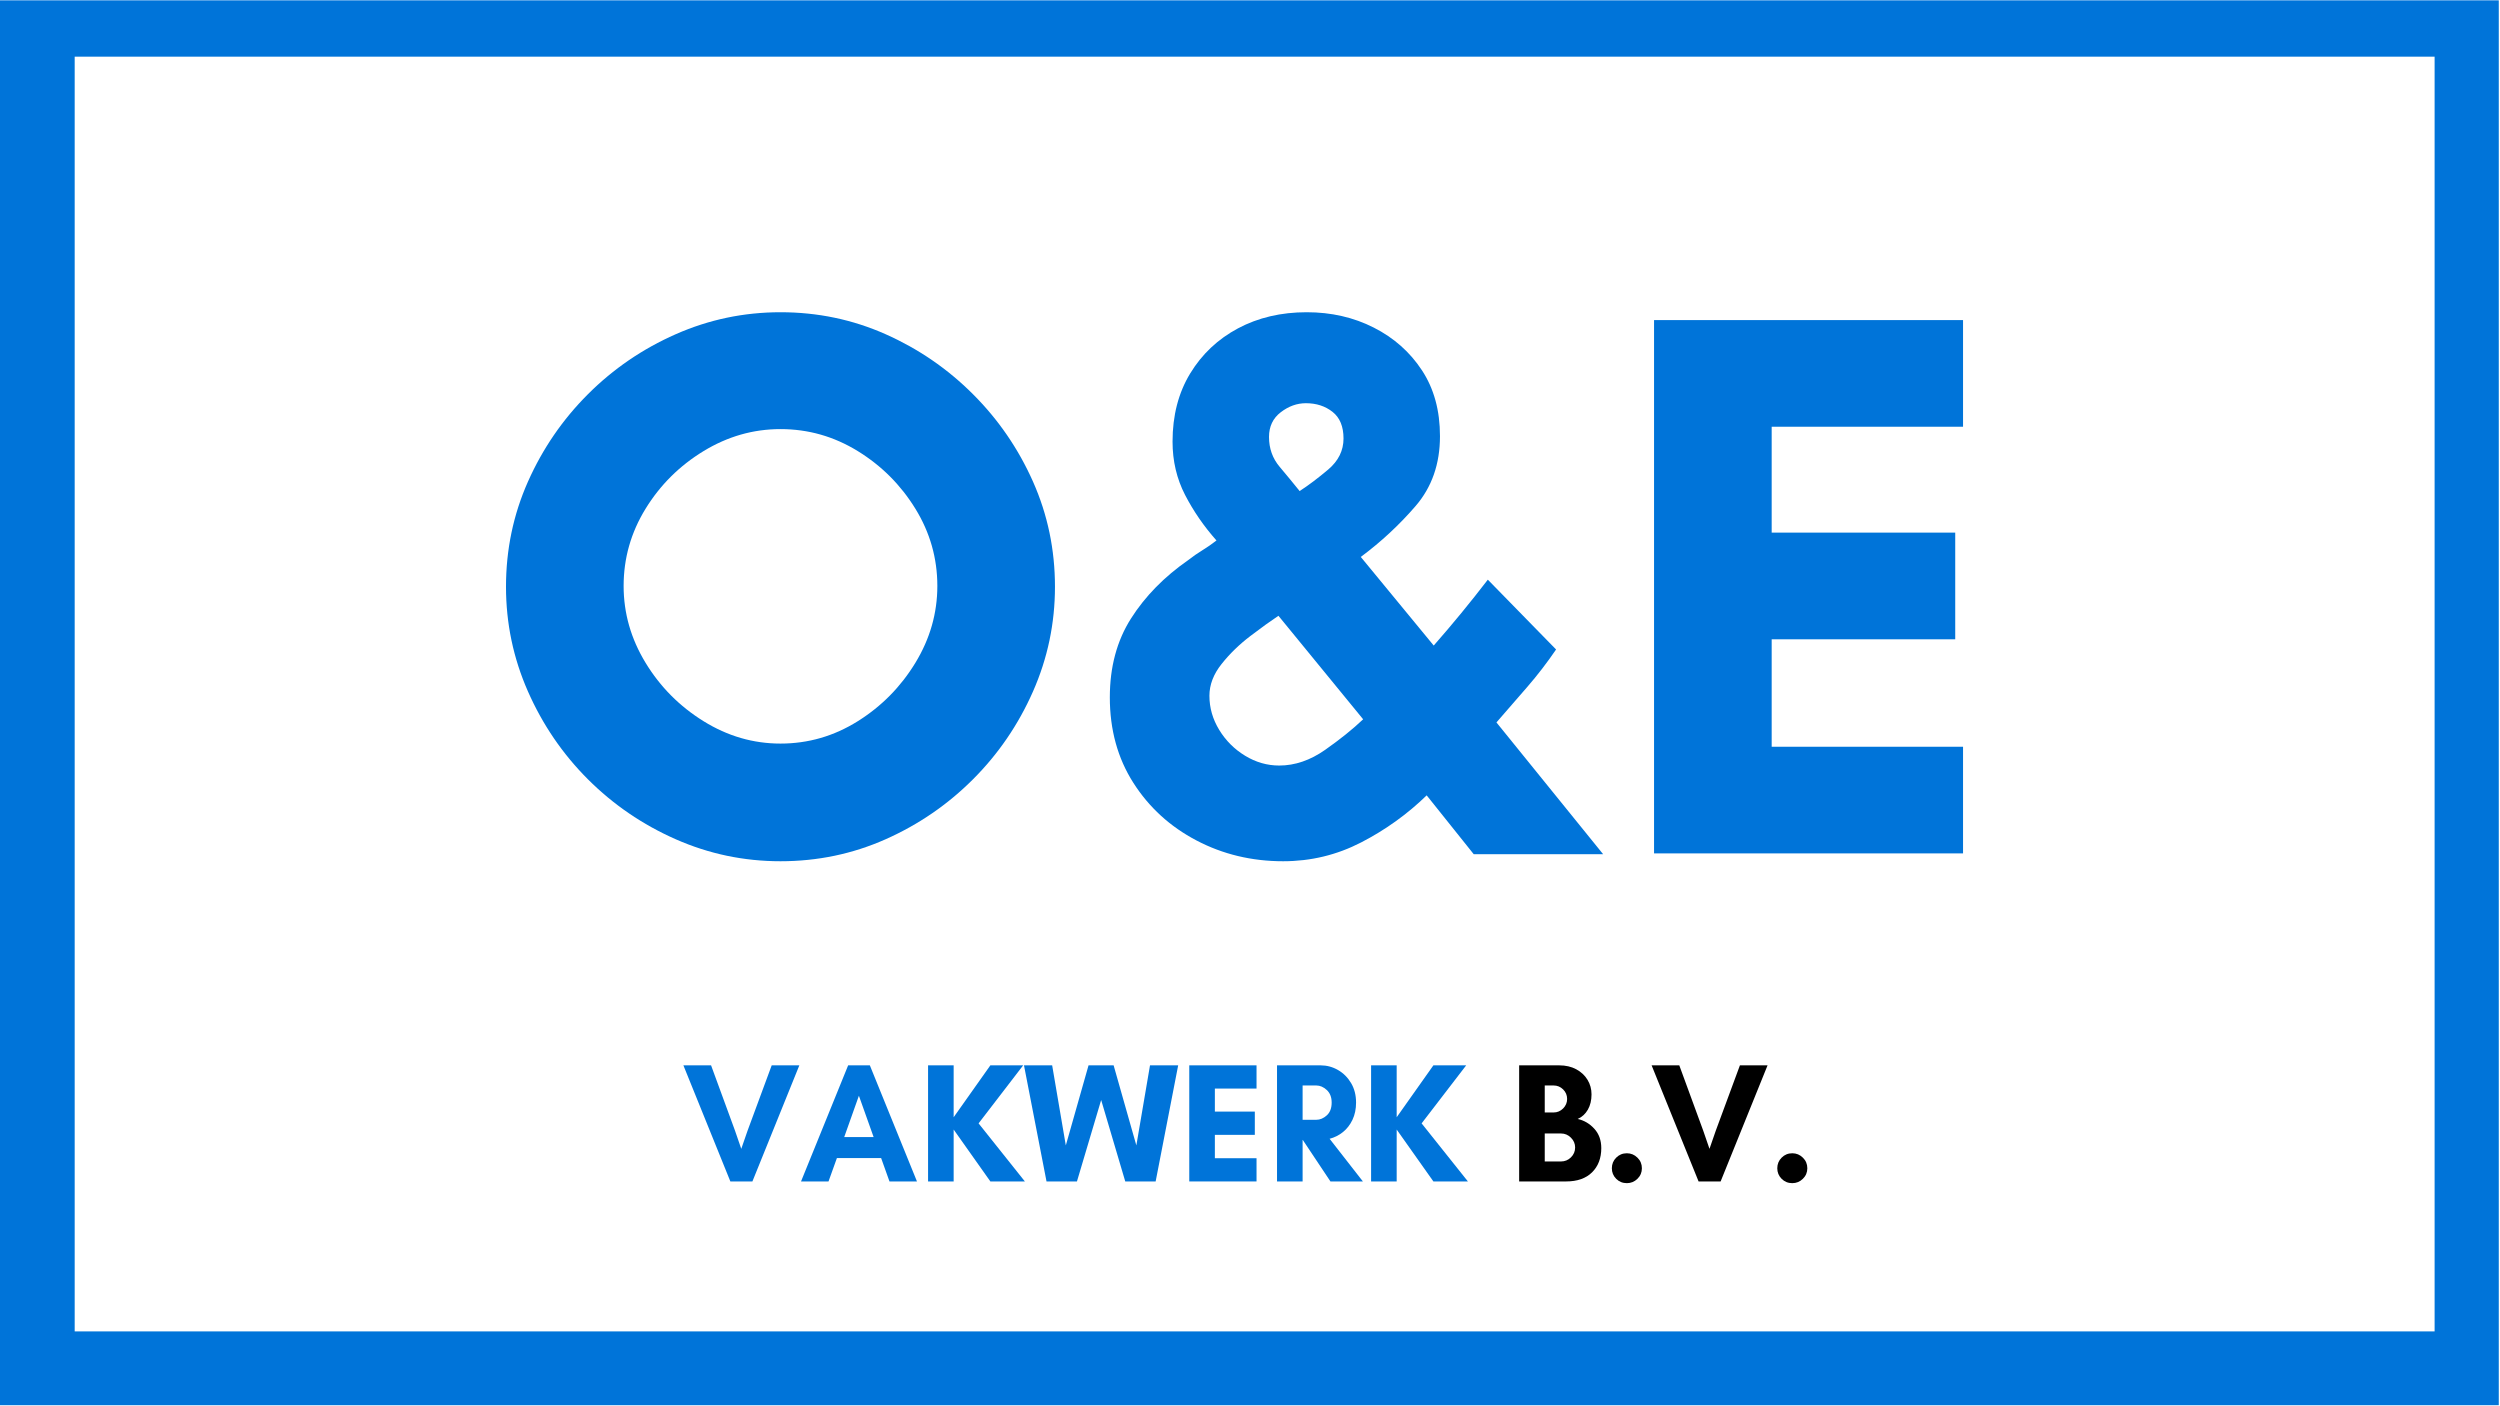 <svg xmlns="http://www.w3.org/2000/svg" xmlns:xlink="http://www.w3.org/1999/xlink" width="1366" zoomAndPan="magnify" viewBox="0 0 1024.5 576" height="768" preserveAspectRatio="xMidYMid meet" version="1.0"><defs><g/><clipPath id="d92fb035d9"><path d="M 0 0.141 L 1024 0.141 L 1024 23.234 L 0 23.234 Z M 997.703 23.234 L 1024 23.234 L 1024 545.594 L 997.703 545.594 Z M 0 23.234 L 30.605 23.234 L 30.605 545.594 L 0 545.594 Z M 0 545.594 L 1024 545.594 L 1024 575.859 L 0 575.859 Z M 0 545.594 " clip-rule="nonzero"/></clipPath></defs><g clip-path="url(#d92fb035d9)"><path fill="#0074d9" d="M 0 -7.371 L 1027.434 -7.371 L 1027.434 575.859 L 0 575.859 Z M 0 -7.371 " fill-opacity="1" fill-rule="nonzero"/></g><g fill="#0074d9" fill-opacity="1"><g transform="translate(196.107, 349.72)"><g><path d="M 188.016 -109.594 C 188.016 -120.945 185.016 -131.5 179.016 -141.25 C 173.016 -151 165.141 -158.875 155.391 -164.875 C 145.641 -170.875 135.086 -173.875 123.734 -173.875 C 112.586 -173.875 102.086 -170.875 92.234 -164.875 C 82.379 -158.875 74.453 -151 68.453 -141.25 C 62.453 -131.5 59.453 -120.945 59.453 -109.594 C 59.453 -98.445 62.453 -87.945 68.453 -78.094 C 74.453 -68.238 82.379 -60.258 92.234 -54.156 C 102.086 -48.051 112.586 -45 123.734 -45 C 135.086 -45 145.641 -48.051 155.391 -54.156 C 165.141 -60.258 173.016 -68.238 179.016 -78.094 C 185.016 -87.945 188.016 -98.445 188.016 -109.594 Z M 236.219 -109.266 C 236.219 -94.273 233.219 -79.973 227.219 -66.359 C 221.219 -52.754 213.02 -40.754 202.625 -30.359 C 192.238 -19.973 180.297 -11.781 166.797 -5.781 C 153.297 0.219 138.941 3.219 123.734 3.219 C 108.734 3.219 94.43 0.219 80.828 -5.781 C 67.223 -11.781 55.223 -19.973 44.828 -30.359 C 34.441 -40.754 26.25 -52.754 20.25 -66.359 C 14.25 -79.973 11.25 -94.273 11.25 -109.266 C 11.25 -124.484 14.25 -138.844 20.25 -152.344 C 26.25 -165.844 34.441 -177.785 44.828 -188.172 C 55.223 -198.566 67.223 -206.766 80.828 -212.766 C 94.43 -218.766 108.734 -221.766 123.734 -221.766 C 138.941 -221.766 153.297 -218.766 166.797 -212.766 C 180.297 -206.766 192.238 -198.566 202.625 -188.172 C 213.02 -177.785 221.219 -165.844 227.219 -152.344 C 233.219 -138.844 236.219 -124.484 236.219 -109.266 Z M 236.219 -109.266 "/></g></g></g><g fill="#0074d9" fill-opacity="1"><g transform="translate(443.557, 349.72)"><g><path d="M 115.062 -54.953 L 80.344 -97.375 C 77.133 -95.238 73.281 -92.457 68.781 -89.031 C 64.281 -85.602 60.367 -81.797 57.047 -77.609 C 53.723 -73.43 52.062 -69.094 52.062 -64.594 C 52.062 -59.664 53.398 -55.004 56.078 -50.609 C 58.754 -46.223 62.289 -42.691 66.688 -40.016 C 71.082 -37.336 75.742 -36 80.672 -36 C 87.098 -36 93.363 -38.141 99.469 -42.422 C 105.57 -46.703 110.77 -50.879 115.062 -54.953 Z M 91.594 -184.484 C 87.945 -184.484 84.516 -183.25 81.297 -180.781 C 78.086 -178.32 76.484 -174.945 76.484 -170.656 C 76.484 -165.945 77.93 -161.875 80.828 -158.438 C 83.723 -155.008 86.457 -151.691 89.031 -148.484 C 92.664 -150.836 96.57 -153.781 100.75 -157.312 C 104.926 -160.852 107.016 -165.086 107.016 -170.016 C 107.016 -174.941 105.516 -178.582 102.516 -180.938 C 99.523 -183.301 95.883 -184.484 91.594 -184.484 Z M 213.406 0.328 L 160.375 0.328 L 141.094 -23.781 C 133.164 -16.07 124.219 -9.645 114.25 -4.5 C 104.289 0.645 93.633 3.219 82.281 3.219 C 69.426 3.219 57.586 0.379 46.766 -5.297 C 35.941 -10.973 27.316 -18.848 20.891 -28.922 C 14.461 -38.992 11.25 -50.672 11.25 -63.953 C 11.25 -76.379 14.141 -87.145 19.922 -96.25 C 25.711 -105.363 33.535 -113.348 43.391 -120.203 C 45.316 -121.703 47.242 -123.039 49.172 -124.219 C 51.098 -125.395 53.023 -126.734 54.953 -128.234 C 49.816 -134.016 45.531 -140.227 42.094 -146.875 C 38.664 -153.52 36.953 -160.805 36.953 -168.734 C 36.953 -179.441 39.363 -188.758 44.188 -196.688 C 49.008 -204.613 55.547 -210.773 63.797 -215.172 C 72.047 -219.566 81.422 -221.766 91.922 -221.766 C 101.984 -221.766 111.141 -219.672 119.391 -215.484 C 127.641 -211.305 134.227 -205.469 139.156 -197.969 C 144.082 -190.477 146.547 -181.484 146.547 -170.984 C 146.547 -159.629 143.223 -150.094 136.578 -142.375 C 129.941 -134.664 122.445 -127.703 114.094 -121.484 L 143.984 -85.172 C 151.691 -93.953 159.082 -102.953 166.156 -112.172 L 194.125 -83.562 C 190.477 -78.207 186.566 -73.117 182.391 -68.297 C 178.211 -63.473 173.977 -58.598 169.688 -53.672 Z M 213.406 0.328 "/></g></g></g><g fill="#0074d9" fill-opacity="1"><g transform="translate(658.549, 349.72)"><g><path d="M 145.906 -43.703 L 145.906 0 L 19.281 0 L 19.281 -218.547 L 145.906 -218.547 L 145.906 -174.844 L 67.484 -174.844 L 67.484 -131.453 L 142.703 -131.453 L 142.703 -87.734 L 67.484 -87.734 L 67.484 -43.703 Z M 145.906 -43.703 "/></g></g></g><g fill="#0074d9" fill-opacity="1"><g transform="translate(279.711, 484.156)"><g><path d="M 47.859 -47.578 L 28.625 0 L 19.594 0 L 0.344 -47.578 L 11.688 -47.578 L 21.484 -20.844 L 24.062 -13.359 L 26.656 -20.844 L 36.531 -47.578 Z M 47.859 -47.578 "/></g></g></g><g fill="#0074d9" fill-opacity="1"><g transform="translate(327.915, 484.156)"><g><path d="M 30.094 -18.188 L 24.062 -35.125 L 18.047 -18.188 Z M 47.859 0 L 36.594 0 L 33.172 -9.578 L 15.047 -9.578 L 11.609 0 L 0.344 0 L 19.656 -47.578 L 28.547 -47.578 Z M 47.859 0 "/></g></g></g><g fill="#0074d9" fill-opacity="1"><g transform="translate(376.119, 484.156)"><g><path d="M 14.688 -21.266 L 14.688 0 L 4.203 0 L 4.203 -47.578 L 14.688 -47.578 L 14.688 -26.312 L 29.734 -47.578 L 43.172 -47.578 L 24.906 -23.797 L 43.875 0 L 29.734 0 Z M 14.688 -21.266 "/></g></g></g><g fill="#0074d9" fill-opacity="1"><g transform="translate(419.286, 484.156)"><g><path d="M 63.531 -47.578 L 54.297 0 L 41.844 0 L 31.969 -33.375 L 22.047 0 L 9.578 0 L 0.344 -47.578 L 11.891 -47.578 L 17.484 -14.766 L 26.797 -47.578 L 37.078 -47.578 L 46.391 -14.766 L 51.984 -47.578 Z M 63.531 -47.578 "/></g></g></g><g fill="#0074d9" fill-opacity="1"><g transform="translate(483.161, 484.156)"><g><path d="M 31.766 -9.516 L 31.766 0 L 4.203 0 L 4.203 -47.578 L 31.766 -47.578 L 31.766 -38.062 L 14.688 -38.062 L 14.688 -28.625 L 31.062 -28.625 L 31.062 -19.094 L 14.688 -19.094 L 14.688 -9.516 Z M 31.766 -9.516 "/></g></g></g><g fill="#0074d9" fill-opacity="1"><g transform="translate(519.122, 484.156)"><g><path d="M 14.688 -17 L 14.688 0 L 4.203 0 L 4.203 -47.578 L 22.047 -47.578 C 24.609 -47.578 26.992 -46.938 29.203 -45.656 C 31.422 -44.375 33.207 -42.586 34.562 -40.297 C 35.914 -38.016 36.594 -35.359 36.594 -32.328 C 36.594 -29.672 36.102 -27.316 35.125 -25.266 C 34.145 -23.211 32.836 -21.531 31.203 -20.219 C 29.566 -18.914 27.75 -18.004 25.75 -17.484 L 39.391 0 L 26.094 0 L 14.766 -17 Z M 20.297 -39.328 L 14.688 -39.328 L 14.688 -25.266 L 20.297 -25.266 C 21.828 -25.266 23.258 -25.867 24.594 -27.078 C 25.926 -28.285 26.594 -30.035 26.594 -32.328 C 26.594 -34.516 25.926 -36.227 24.594 -37.469 C 23.258 -38.707 21.828 -39.328 20.297 -39.328 Z M 20.297 -39.328 "/></g></g></g><g fill="#0074d9" fill-opacity="1"><g transform="translate(557.671, 484.156)"><g><path d="M 14.688 -21.266 L 14.688 0 L 4.203 0 L 4.203 -47.578 L 14.688 -47.578 L 14.688 -26.312 L 29.734 -47.578 L 43.172 -47.578 L 24.906 -23.797 L 43.875 0 L 29.734 0 Z M 14.688 -21.266 "/></g></g></g><g fill="#ffffff" fill-opacity="1"><g transform="translate(600.848, 484.156)"><g/></g></g><g fill="#000000" fill-opacity="1"><g transform="translate(618.347, 484.156)"><g><path d="M 27.141 -13.922 C 27.141 -15.461 26.566 -16.801 25.422 -17.938 C 24.285 -19.082 22.926 -19.656 21.344 -19.656 L 14.688 -19.656 L 14.688 -8.188 L 21.344 -8.188 C 22.926 -8.188 24.285 -8.742 25.422 -9.859 C 26.566 -10.984 27.141 -12.336 27.141 -13.922 Z M 23.859 -33.797 C 23.859 -35.336 23.312 -36.645 22.219 -37.719 C 21.125 -38.789 19.828 -39.328 18.328 -39.328 L 14.688 -39.328 L 14.688 -28.266 L 18.328 -28.266 C 19.828 -28.266 21.125 -28.812 22.219 -29.906 C 23.312 -31.008 23.859 -32.305 23.859 -33.797 Z M 37.859 -13.641 C 37.859 -9.535 36.598 -6.234 34.078 -3.734 C 31.555 -1.242 28.008 0 23.438 0 L 4.203 0 L 4.203 -47.578 L 20.578 -47.578 C 23.273 -47.578 25.613 -47.039 27.594 -45.969 C 29.582 -44.895 31.125 -43.457 32.219 -41.656 C 33.312 -39.863 33.859 -37.875 33.859 -35.688 C 33.859 -33.258 33.359 -31.172 32.359 -29.422 C 31.359 -27.672 29.973 -26.398 28.203 -25.609 C 30.859 -25.004 33.129 -23.66 35.016 -21.578 C 36.91 -19.504 37.859 -16.859 37.859 -13.641 Z M 37.859 -13.641 "/></g></g></g><g fill="#000000" fill-opacity="1"><g transform="translate(656.896, 484.156)"><g><path d="M 3.641 -5.391 C 3.641 -7.109 4.234 -8.562 5.422 -9.75 C 6.609 -10.945 8.066 -11.547 9.797 -11.547 C 11.473 -11.547 12.914 -10.945 14.125 -9.75 C 15.344 -8.562 15.953 -7.109 15.953 -5.391 C 15.953 -3.711 15.344 -2.273 14.125 -1.078 C 12.914 0.109 11.473 0.703 9.797 0.703 C 8.066 0.703 6.609 0.109 5.422 -1.078 C 4.234 -2.273 3.641 -3.711 3.641 -5.391 Z M 3.641 -5.391 "/></g></g></g><g fill="#000000" fill-opacity="1"><g transform="translate(676.485, 484.156)"><g><path d="M 47.859 -47.578 L 28.625 0 L 19.594 0 L 0.344 -47.578 L 11.688 -47.578 L 21.484 -20.844 L 24.062 -13.359 L 26.656 -20.844 L 36.531 -47.578 Z M 47.859 -47.578 "/></g></g></g><g fill="#000000" fill-opacity="1"><g transform="translate(724.689, 484.156)"><g><path d="M 3.641 -5.391 C 3.641 -7.109 4.234 -8.562 5.422 -9.75 C 6.609 -10.945 8.066 -11.547 9.797 -11.547 C 11.473 -11.547 12.914 -10.945 14.125 -9.75 C 15.344 -8.562 15.953 -7.109 15.953 -5.391 C 15.953 -3.711 15.344 -2.273 14.125 -1.078 C 12.914 0.109 11.473 0.703 9.797 0.703 C 8.066 0.703 6.609 0.109 5.422 -1.078 C 4.234 -2.273 3.641 -3.711 3.641 -5.391 Z M 3.641 -5.391 "/></g></g></g></svg>